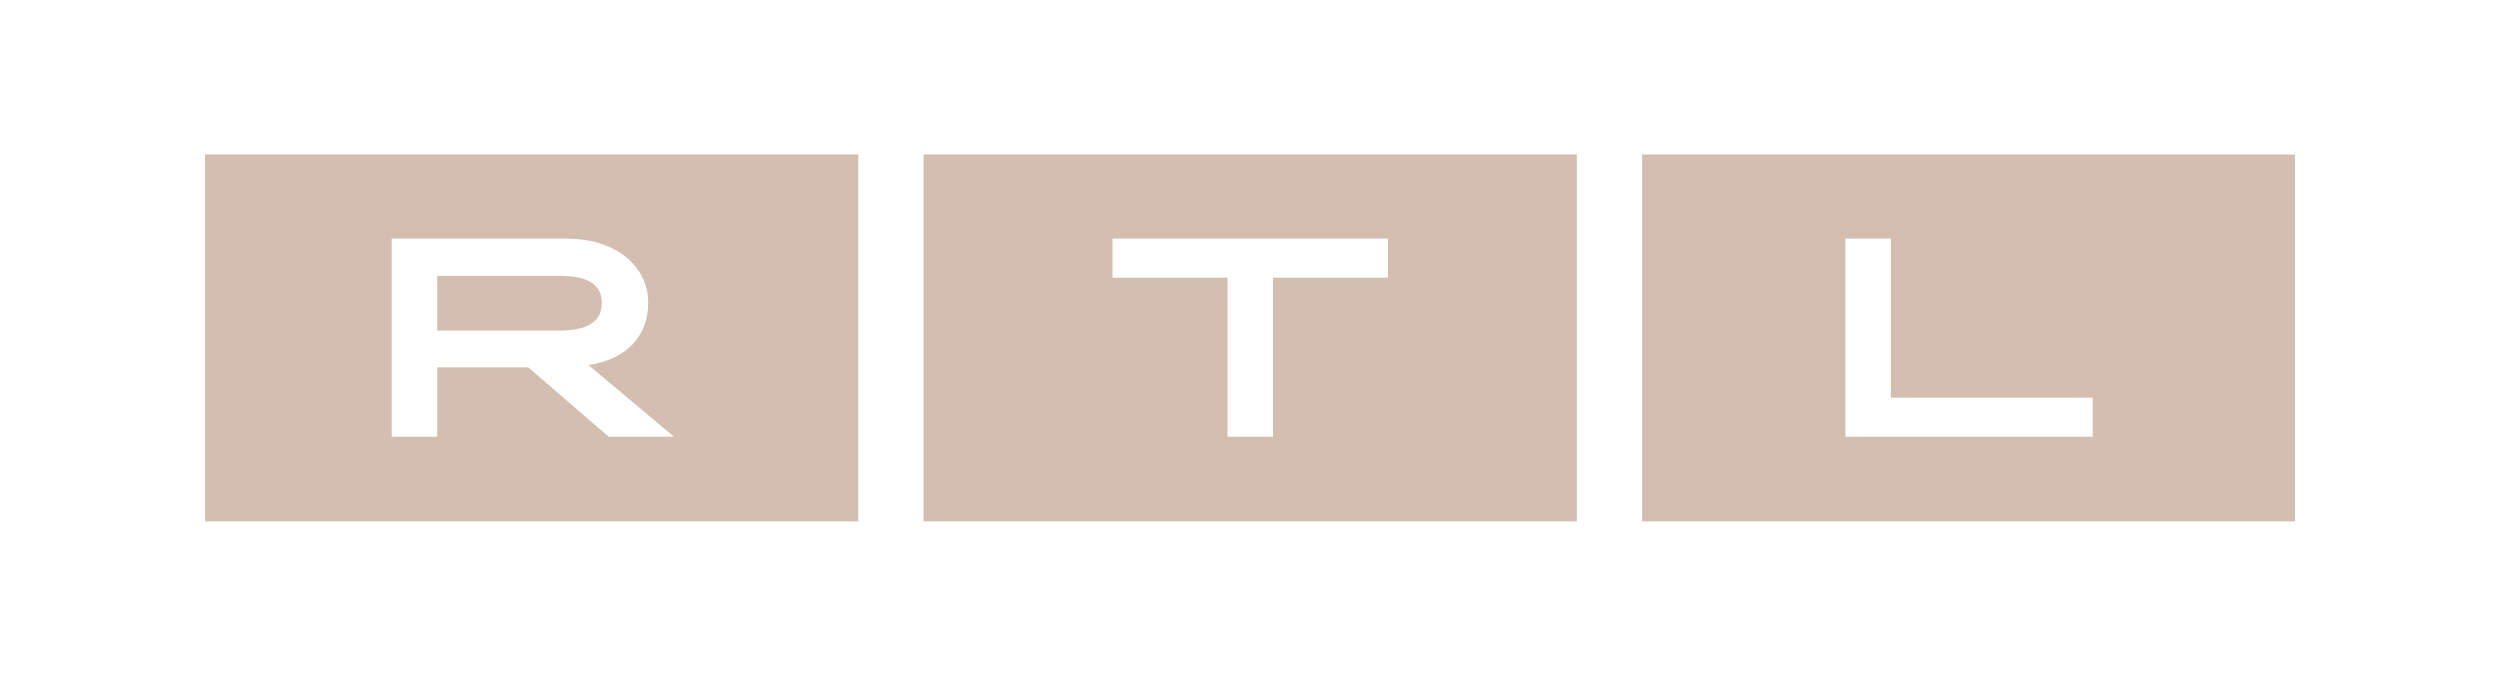 <?xml version="1.0" encoding="UTF-8"?>
<svg id="katman_1" xmlns="http://www.w3.org/2000/svg" version="1.1" viewBox="0 0 543.8 147">
  <!-- Generator: Adobe Illustrator 29.1.0, SVG Export Plug-In . SVG Version: 2.1.0 Build 142)  -->
  <defs>
    <style>
      .st0 {
        fill: #d4beb0;
      }
    </style>
  </defs>
  <path class="st0" d="M499.2,33.6v79.8h-142V33.6h142ZM411.3,51.9h-9.9v43.1h53.8v-8.5h-43.9v-34.6Z"/>
  <path class="st0" d="M343,33.6v79.8h-142.1V33.6h142.1ZM301.8,51.9h-59.8v8.5h25v34.6h9.9v-34.6h25v-8.5h-.1Z"/>
  <path class="st0" d="M186.7,33.6v79.8H44.6V33.6h142.1ZM123.1,51.9h-37.9v43.1h9.9v-15.1h19.8l17.5,15.1h14.2l-18.6-15.6c8.2-1.2,13-6.2,13-13.6s-6.4-13.9-17.9-13.9h0ZM121.8,60c6.1,0,9.1,1.9,9.1,5.9s-3,6-9.1,6h-26.7v-11.9h26.7Z"/>
</svg>